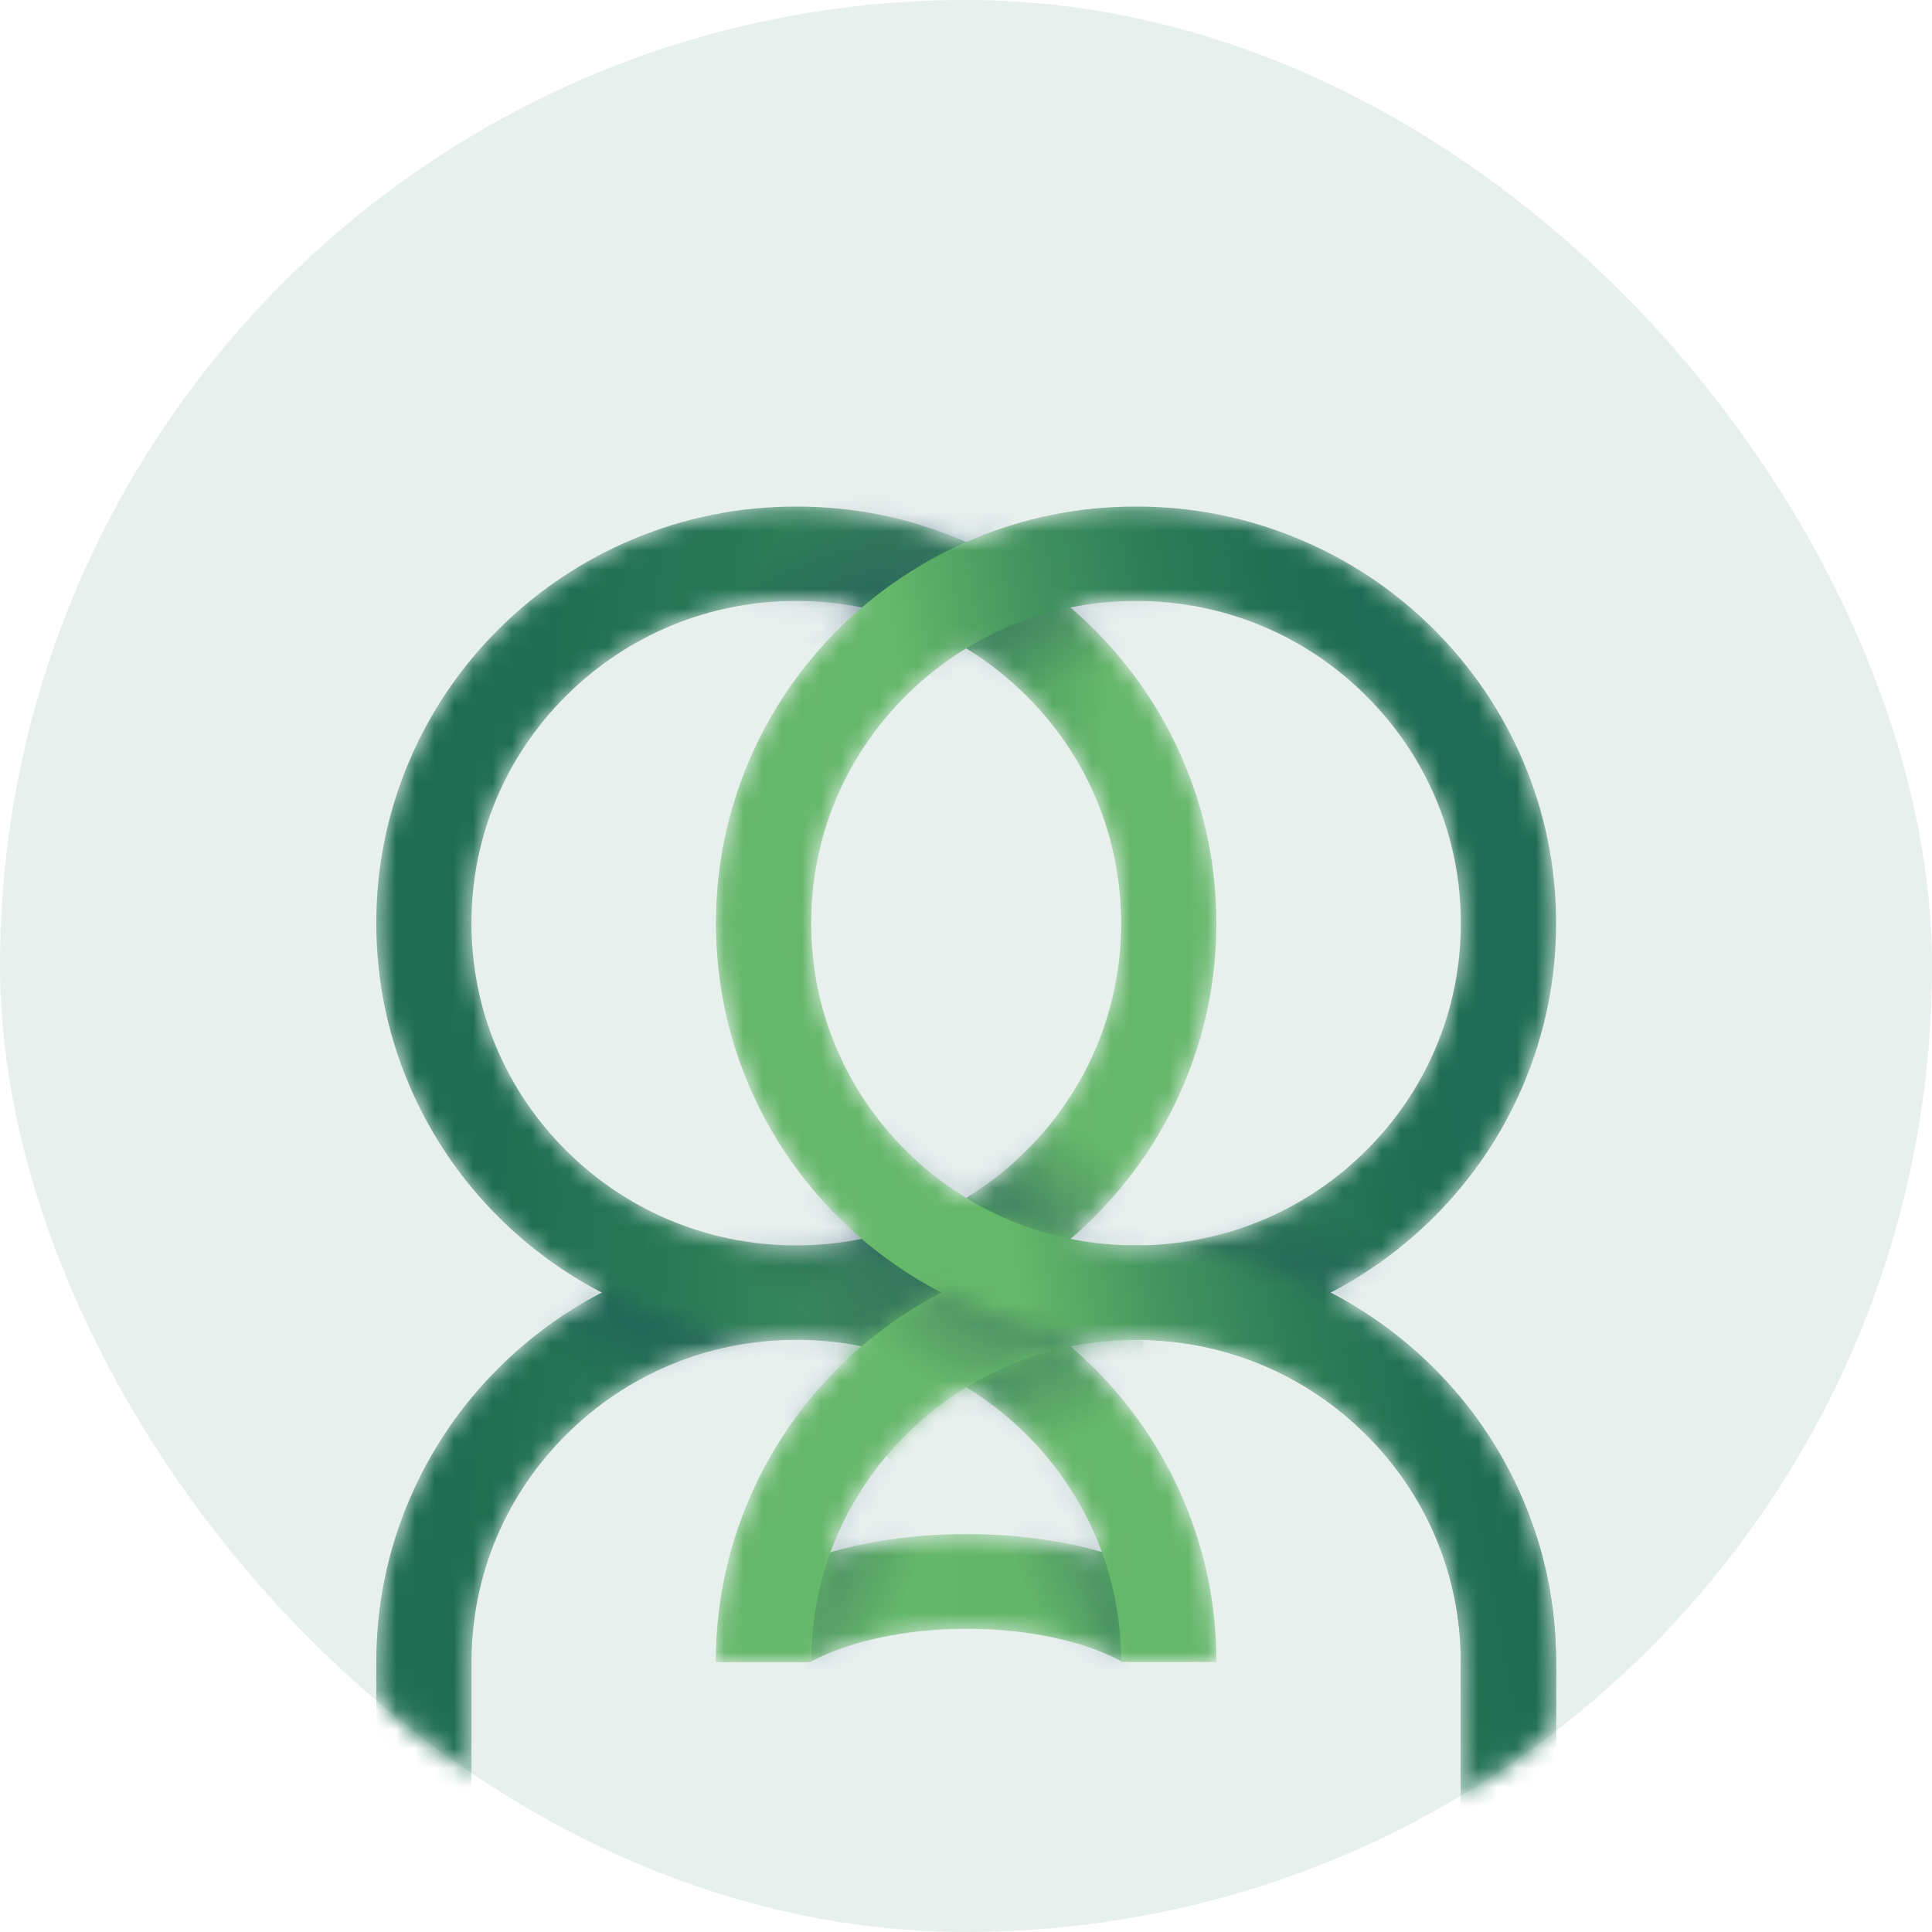 <svg width="100" height="100" viewBox="0 0 100 100" fill="none" xmlns="http://www.w3.org/2000/svg">
<rect width="100" height="100" rx="50" fill="#E8F0EE"/>
<mask id="mask0_776_39701" style="mask-type:alpha" maskUnits="userSpaceOnUse" x="0" y="0" width="100" height="100">
<rect x="0.5" y="0.5" width="99" height="99" rx="49.5" fill="#D9D9D9" stroke="#0A1F3B"/>
</mask>
<g mask="url(#mask0_776_39701)">
<mask id="mask1_776_39701" style="mask-type:luminance" maskUnits="userSpaceOnUse" x="19" y="26" width="62" height="68">
<path d="M74.169 70.775C72.596 69.215 70.816 67.916 68.864 66.906C70.816 65.896 72.596 64.598 74.169 63.037C76.166 61.056 77.732 58.751 78.826 56.181C79.959 53.519 80.537 50.694 80.537 47.786C80.537 44.878 79.963 42.049 78.826 39.392C77.732 36.821 76.163 34.517 74.169 32.535C72.171 30.553 69.848 29 67.257 27.914C64.574 26.791 61.726 26.217 58.794 26.217C55.863 26.217 53.011 26.787 50.332 27.914C50.221 27.96 50.114 28.009 50.003 28.055C49.892 28.006 49.785 27.96 49.674 27.914C46.991 26.791 44.143 26.217 41.212 26.217C38.28 26.217 35.429 26.787 32.749 27.914C30.158 29 27.835 30.557 25.837 32.535C23.84 34.517 22.274 36.821 21.18 39.392C20.039 42.049 19.465 44.874 19.465 47.786C19.465 50.698 20.039 53.523 21.176 56.181C22.27 58.751 23.84 61.056 25.834 63.037C27.407 64.598 29.186 65.896 31.138 66.906C29.186 67.916 27.407 69.215 25.834 70.775C23.836 72.757 22.27 75.061 21.176 77.632C20.043 80.293 19.465 83.118 19.465 86.026V93.62H24.394V86.026C24.394 81.573 26.143 77.381 29.32 74.234C32.432 71.147 36.546 69.42 40.932 69.351C41.024 69.351 41.116 69.351 41.208 69.351C41.3 69.351 41.392 69.351 41.483 69.351C42.544 69.367 43.585 69.48 44.603 69.689C44.197 70.035 43.803 70.399 43.42 70.779C41.422 72.761 39.857 75.065 38.762 77.636C37.629 80.297 37.051 83.122 37.051 86.03H41.981C43.971 84.971 46.88 84.356 49.953 84.348C53.08 84.341 56.023 84.952 58.021 86.03H62.951C62.951 83.118 62.377 80.293 61.24 77.636C60.145 75.065 58.576 72.761 56.582 70.779C56.199 70.399 55.805 70.038 55.4 69.689C56.418 69.484 57.459 69.37 58.519 69.351C58.611 69.351 58.703 69.351 58.794 69.351C58.886 69.351 58.978 69.351 59.07 69.351C63.46 69.42 67.574 71.147 70.682 74.234C73.859 77.385 75.608 81.573 75.608 86.026V93.62H80.537V86.026C80.537 83.114 79.963 80.29 78.826 77.632C77.732 75.061 76.163 72.757 74.169 70.775ZM41.483 64.461C41.392 64.461 41.3 64.461 41.208 64.461C41.116 64.461 41.024 64.461 40.932 64.461C36.542 64.393 32.428 62.665 29.32 59.579C26.143 56.427 24.394 52.24 24.394 47.786C24.394 43.333 26.143 39.141 29.32 35.994C32.497 32.843 36.718 31.107 41.208 31.107C42.36 31.107 43.497 31.221 44.603 31.445C44.197 31.791 43.803 32.155 43.42 32.535C41.422 34.517 39.857 36.821 38.762 39.392C37.629 42.053 37.051 44.878 37.051 47.786C37.051 50.694 37.626 53.523 38.762 56.181C39.857 58.751 41.426 61.056 43.42 63.037C43.803 63.417 44.197 63.778 44.603 64.127C43.585 64.332 42.544 64.446 41.483 64.465V64.461ZM57.034 80.377C54.898 79.758 52.475 79.435 49.938 79.443C47.45 79.45 45.07 79.777 42.965 80.384C43.791 78.099 45.123 76.007 46.907 74.238C47.852 73.3 48.893 72.487 50.003 71.808C51.113 72.487 52.154 73.3 53.099 74.238C54.879 76.003 56.211 78.095 57.038 80.377H57.034ZM53.096 59.579C52.15 60.516 51.109 61.329 49.999 62.008C48.889 61.329 47.848 60.516 46.903 59.579C43.726 56.427 41.977 52.24 41.977 47.786C41.977 43.333 43.726 39.141 46.903 35.994C47.848 35.056 48.889 34.243 49.999 33.564C51.109 34.243 52.15 35.056 53.096 35.994C56.272 39.145 58.021 43.333 58.021 47.786C58.021 52.24 56.272 56.431 53.096 59.579ZM58.794 64.461C58.703 64.461 58.611 64.461 58.519 64.461C57.459 64.446 56.418 64.332 55.4 64.123C55.805 63.778 56.199 63.413 56.582 63.034C58.58 61.052 60.145 58.747 61.24 56.177C62.373 53.515 62.951 50.691 62.951 47.782C62.951 44.874 62.377 42.046 61.24 39.388C60.145 36.818 58.576 34.513 56.582 32.531C56.199 32.151 55.805 31.791 55.4 31.442C56.506 31.218 57.639 31.104 58.794 31.104C63.284 31.104 67.509 32.839 70.682 35.99C73.859 39.141 75.608 43.329 75.608 47.782C75.608 52.236 73.859 56.427 70.682 59.575C67.57 62.661 63.456 64.389 59.07 64.457C58.978 64.457 58.886 64.457 58.794 64.457V64.461Z" fill="white"/>
</mask>
<g mask="url(#mask1_776_39701)">
<mask id="mask2_776_39701" style="mask-type:luminance" maskUnits="userSpaceOnUse" x="38" y="21" width="16" height="13">
<path d="M53.307 24.285C52.519 22.471 53.369 23.477 51.459 22.455C46.908 20.022 41.121 21.897 38.825 26.495C36.869 30.413 41.561 33.097 41.871 33.044C46.281 32.247 51.133 28.989 53.307 24.285Z" fill="white"/>
</mask>
<g mask="url(#mask2_776_39701)">
<path d="M51.59 38.165C55.489 35.511 56.507 30.263 53.865 26.444C51.223 22.625 45.921 21.68 42.022 24.334C38.123 26.989 37.105 32.236 39.747 36.055C42.389 39.874 47.691 40.819 51.59 38.165Z" fill="url(#paint0_radial_776_39701)"/>
</g>
<path d="M58.043 85.989C56.045 84.911 53.105 84.299 49.975 84.307C46.901 84.315 43.993 84.933 42.002 85.989L39.66 81.661C42.385 80.214 46.044 79.409 49.963 79.402C53.955 79.39 57.672 80.203 60.416 81.683L58.043 85.989Z" fill="url(#paint1_linear_776_39701)"/>
<mask id="mask3_776_39701" style="mask-type:luminance" maskUnits="userSpaceOnUse" x="41" y="74" width="12" height="16">
<path d="M42.21 88.654C43.917 89.668 42.639 89.345 44.786 89.072C49.914 88.415 53.508 83.544 52.674 78.479C51.962 74.166 46.569 74.698 46.351 74.922C43.236 78.119 41.211 83.575 42.214 88.654H42.21Z" fill="white"/>
</mask>
<g mask="url(#mask3_776_39701)">
<path d="M51.353 82.079C52.958 77.667 50.7 72.816 46.308 71.243C41.916 69.67 37.054 71.972 35.448 76.383C33.843 80.796 36.101 85.647 40.493 87.22C44.885 88.793 49.747 86.491 51.353 82.079Z" fill="url(#paint2_radial_776_39701)"/>
</g>
<mask id="mask4_776_39701" style="mask-type:luminance" maskUnits="userSpaceOnUse" x="47" y="74" width="12" height="16">
<path d="M57.803 88.654C56.096 89.668 57.374 89.345 55.227 89.072C50.099 88.415 46.505 83.544 47.339 78.479C48.051 74.166 53.444 74.698 53.662 74.922C56.777 78.118 58.802 83.574 57.799 88.654H57.803Z" fill="white"/>
</mask>
<g mask="url(#mask4_776_39701)">
<path d="M59.52 87.227C63.912 85.655 66.171 80.803 64.566 76.391C62.96 71.979 58.098 69.677 53.706 71.25C49.314 72.823 47.056 77.675 48.661 82.087C50.267 86.499 55.129 88.8 59.52 87.227Z" fill="url(#paint3_radial_776_39701)"/>
</g>
<path d="M56.59 70.775C55.017 69.215 53.237 67.917 51.285 66.907C53.237 65.897 55.017 64.598 56.59 63.038C58.588 61.056 60.153 58.752 61.248 56.181C62.381 53.52 62.959 50.695 62.959 47.787C62.959 44.878 62.385 42.05 61.248 39.392C60.153 36.822 58.584 34.517 56.59 32.535C54.596 30.554 52.269 29.001 49.678 27.915C46.999 26.784 44.151 26.218 41.216 26.218C38.28 26.218 35.433 26.787 32.754 27.915C30.162 29.001 27.839 30.557 25.841 32.535C23.843 34.517 22.278 36.822 21.183 39.392C20.051 42.046 19.477 44.871 19.477 47.783C19.477 50.695 20.051 53.52 21.187 56.177C22.282 58.748 23.851 61.052 25.845 63.034C27.418 64.594 29.198 65.893 31.15 66.903C29.198 67.913 27.418 69.211 25.845 70.772C23.847 72.754 22.282 75.058 21.187 77.629C20.051 80.29 19.477 83.115 19.477 86.027V93.62H24.406V86.027C24.406 81.573 26.155 77.382 29.332 74.234C32.444 71.148 36.558 69.42 40.944 69.352C41.036 69.352 41.128 69.352 41.219 69.352C41.311 69.352 41.403 69.352 41.495 69.352C45.885 69.42 49.999 71.148 53.107 74.234C56.284 77.385 58.033 81.573 58.033 86.027H62.962C62.962 83.115 62.388 80.29 61.252 77.632C60.157 75.062 58.588 72.757 56.594 70.775H56.59ZM24.402 47.783C24.402 43.329 26.151 39.138 29.328 35.99C32.505 32.843 36.726 31.104 41.216 31.104C45.705 31.104 49.931 32.839 53.103 35.99C56.28 39.142 58.029 43.329 58.029 47.783C58.029 52.236 56.28 56.428 53.103 59.575C49.992 62.662 45.877 64.389 41.491 64.458C41.399 64.458 41.308 64.458 41.216 64.458C41.124 64.458 41.032 64.458 40.94 64.458C36.55 64.389 32.436 62.662 29.328 59.575C26.151 56.424 24.402 52.236 24.402 47.783Z" fill="url(#paint4_linear_776_39701)"/>
<mask id="mask5_776_39701" style="mask-type:luminance" maskUnits="userSpaceOnUse" x="46" y="69" width="17" height="11">
<path d="M46.451 74.781C46.719 76.74 46.172 75.544 47.733 77.036C51.453 80.601 57.535 80.343 60.999 76.534C63.95 73.288 60.164 69.442 59.851 69.412C55.388 68.994 49.827 70.828 46.455 74.777L46.451 74.781Z" fill="white"/>
</mask>
<g mask="url(#mask5_776_39701)">
<path d="M57.333 77.761C61.809 76.251 64.22 71.471 62.717 67.086C61.214 62.701 56.366 60.37 51.889 61.88C47.412 63.39 45.002 68.169 46.505 72.555C48.008 76.94 52.856 79.271 57.333 77.761Z" fill="url(#paint5_radial_776_39701)"/>
</g>
<mask id="mask6_776_39701" style="mask-type:luminance" maskUnits="userSpaceOnUse" x="47" y="30" width="16" height="11">
<path d="M47.303 35.531C47.571 37.49 47.023 36.294 48.585 37.786C52.305 41.351 58.387 41.093 61.85 37.285C64.801 34.039 61.016 30.193 60.702 30.162C56.239 29.745 50.678 31.578 47.307 35.527L47.303 35.531Z" fill="white"/>
</mask>
<g mask="url(#mask6_776_39701)">
<path d="M58.182 38.513C62.659 37.003 65.07 32.224 63.566 27.838C62.063 23.453 57.215 21.122 52.739 22.632C48.262 24.142 45.851 28.922 47.355 33.307C48.858 37.692 53.706 40.023 58.182 38.513Z" fill="url(#paint6_radial_776_39701)"/>
</g>
<mask id="mask7_776_39701" style="mask-type:luminance" maskUnits="userSpaceOnUse" x="37" y="21" width="16" height="12">
<path d="M52.438 24.843C51.753 22.987 52.545 24.038 50.696 22.911C46.295 20.226 40.412 21.772 37.852 26.229C35.674 30.029 40.202 32.976 40.516 32.938C44.963 32.395 49.996 29.418 52.438 24.843Z" fill="white"/>
</mask>
<g mask="url(#mask7_776_39701)">
<path d="M48.958 36.92C53.003 34.491 54.322 29.31 51.904 25.348C49.486 21.385 44.246 20.142 40.201 22.571C36.156 25 34.837 30.182 37.255 34.144C39.673 38.107 44.913 39.35 48.958 36.92Z" fill="url(#paint7_radial_776_39701)"/>
</g>
<mask id="mask8_776_39701" style="mask-type:luminance" maskUnits="userSpaceOnUse" x="46" y="52" width="15" height="13">
<path d="M59.481 64.367C60.687 62.795 60.22 64.021 60.186 61.872C60.098 56.743 55.612 52.658 50.449 52.924C46.047 53.148 45.982 58.524 46.185 58.763C49.044 62.188 54.284 64.792 59.481 64.367Z" fill="white"/>
</mask>
<g mask="url(#mask8_776_39701)">
<path d="M58.901 64.863C60.965 60.708 59.198 55.659 54.956 53.587C50.714 51.514 45.603 53.203 43.54 57.358C41.477 61.514 43.243 66.562 47.485 68.635C51.727 70.707 56.839 69.018 58.901 64.863Z" fill="url(#paint8_radial_776_39701)"/>
</g>
<mask id="mask9_776_39701" style="mask-type:luminance" maskUnits="userSpaceOnUse" x="37" y="59" width="18" height="16">
<path d="M54.622 65.771C53.918 63.922 52.502 62.369 50.645 61.26C46.214 58.614 40.346 60.22 37.832 64.7C35.688 68.52 41.494 74.427 41.678 74.173C44.943 69.727 49.547 66.906 54.618 65.767L54.622 65.771Z" fill="white"/>
</mask>
<g mask="url(#mask9_776_39701)">
<path d="M50.028 76.952C54.049 74.484 55.316 69.29 52.859 65.351C50.402 61.412 45.151 60.22 41.13 62.688C37.109 65.157 35.841 70.351 38.298 74.29C40.756 78.228 46.007 79.42 50.028 76.952Z" fill="url(#paint9_radial_776_39701)"/>
</g>
<mask id="mask10_776_39701" style="mask-type:luminance" maskUnits="userSpaceOnUse" x="26" y="66" width="16" height="11">
<path d="M26.44 70.414C27.109 75.502 28.181 78.972 30.493 74.382C32.709 69.989 41.699 69.355 41.447 69.355C37.665 69.385 34.11 68.459 30.971 66.788C29.754 66.139 26.156 68.28 26.44 70.414Z" fill="white"/>
</mask>
<g mask="url(#mask10_776_39701)">
<path d="M44.413 71.89C45.992 67.531 43.664 62.712 39.214 61.126C34.764 59.54 29.876 61.788 28.298 66.147C26.719 70.507 29.047 75.326 33.497 76.912C37.947 78.498 42.834 76.249 44.413 71.89Z" fill="url(#paint10_radial_776_39701)"/>
</g>
<mask id="mask11_776_39701" style="mask-type:luminance" maskUnits="userSpaceOnUse" x="35" y="62" width="21" height="11">
<path d="M35.993 63.597C36.663 68.684 42.205 75.161 44.517 70.571C46.733 66.178 55.723 65.544 55.471 65.544C51.689 65.575 48.134 64.648 44.995 62.978C43.778 62.328 35.714 61.463 35.993 63.593V63.597Z" fill="white"/>
</mask>
<g mask="url(#mask11_776_39701)">
<path d="M45.422 73.334C40.971 71.747 33.964 65.433 35.544 61.071C37.125 56.712 46.693 55.961 51.141 57.544C55.592 59.131 57.919 63.949 56.338 68.307C54.757 72.666 49.874 74.917 45.422 73.33V73.334Z" fill="url(#paint11_radial_776_39701)"/>
</g>
<mask id="mask12_776_39701" style="mask-type:luminance" maskUnits="userSpaceOnUse" x="41" y="64" width="12" height="4">
<path d="M44.587 64.12C42.941 64.477 41.1 64.473 41.395 64.462C47.993 64.188 52.471 67.457 52.471 67.457C52.471 67.457 50.239 65.969 47.962 64.405C47.005 63.748 44.59 64.116 44.583 64.116L44.587 64.12Z" fill="white"/>
</mask>
<g mask="url(#mask12_776_39701)">
<path d="M51.425 67.539C53.003 63.18 50.675 58.361 46.225 56.775C41.775 55.189 36.888 57.437 35.309 61.796C33.731 66.156 36.059 70.975 40.509 72.561C44.959 74.147 49.846 71.898 51.425 67.539Z" fill="url(#paint12_radial_776_39701)"/>
</g>
<path d="M74.174 70.775C72.601 69.215 70.821 67.917 68.869 66.907C70.821 65.897 72.601 64.598 74.174 63.038C76.172 61.056 77.737 58.752 78.832 56.181C79.965 53.52 80.543 50.695 80.543 47.787C80.543 44.878 79.969 42.05 78.832 39.392C77.737 36.822 76.168 34.517 74.174 32.535C72.176 30.554 69.853 29.001 67.262 27.915C64.583 26.784 61.735 26.218 58.8 26.218C55.864 26.218 53.017 26.787 50.337 27.915C47.746 29.001 45.423 30.557 43.425 32.535C41.427 34.514 39.862 36.822 38.767 39.392C37.635 42.054 37.057 44.878 37.057 47.787C37.057 50.695 37.631 53.523 38.767 56.181C39.862 58.752 41.431 61.056 43.425 63.038C44.998 64.598 46.778 65.897 48.73 66.907C46.778 67.917 44.998 69.215 43.425 70.775C41.427 72.757 39.862 75.062 38.767 77.632C37.635 80.294 37.057 83.118 37.057 86.027H41.986C41.986 81.573 43.735 77.382 46.912 74.234C50.024 71.148 54.138 69.42 58.524 69.352C58.616 69.352 58.708 69.352 58.8 69.352C58.892 69.352 58.983 69.352 59.075 69.352C63.465 69.42 67.579 71.148 70.687 74.234C73.864 77.385 75.613 81.573 75.613 86.027V93.62H80.543V86.027C80.543 83.115 79.969 80.29 78.832 77.632C77.737 75.062 76.168 72.757 74.174 70.775ZM41.986 47.783C41.986 43.329 43.735 39.138 46.912 35.99C50.089 32.839 54.31 31.104 58.8 31.104C63.289 31.104 67.514 32.839 70.687 35.99C73.864 39.142 75.613 43.329 75.613 47.783C75.613 52.236 73.864 56.428 70.687 59.575C67.576 62.662 63.461 64.389 59.075 64.458C58.983 64.458 58.892 64.458 58.8 64.458C58.708 64.458 58.616 64.458 58.524 64.458C54.134 64.389 50.02 62.662 46.912 59.575C43.735 56.424 41.986 52.236 41.986 47.783Z" fill="url(#paint13_linear_776_39701)"/>
<path d="M80.541 93.621H75.611V86.027C75.611 81.574 73.862 77.382 70.685 74.235C67.509 71.083 63.287 69.348 58.798 69.348C54.308 69.348 50.083 71.083 46.91 74.235C43.733 77.386 41.984 81.574 41.984 86.027H37.055C37.055 83.115 37.629 80.29 38.766 77.633C39.86 75.062 41.429 72.758 43.423 70.776C45.421 68.794 47.744 67.241 50.336 66.155C53.018 65.031 55.866 64.458 58.798 64.458C61.729 64.458 64.581 65.028 67.26 66.155C69.851 67.241 72.174 68.798 74.172 70.776C76.17 72.758 77.735 75.062 78.83 77.633C79.963 80.294 80.541 83.119 80.541 86.027V93.621Z" fill="url(#paint14_linear_776_39701)"/>
<mask id="mask13_776_39701" style="mask-type:luminance" maskUnits="userSpaceOnUse" x="37" y="64" width="44" height="30">
<path d="M80.543 93.621H75.613V86.027C75.613 81.574 73.864 77.382 70.687 74.235C67.511 71.083 63.289 69.348 58.8 69.348C54.31 69.348 50.085 71.083 46.912 74.235C43.735 77.386 41.986 81.574 41.986 86.027H37.057C37.057 83.115 37.631 80.29 38.767 77.633C39.862 75.062 41.431 72.758 43.425 70.776C45.423 68.794 47.746 67.241 50.337 66.155C53.02 65.031 55.868 64.458 58.8 64.458C61.731 64.458 64.583 65.028 67.262 66.155C69.853 67.241 72.176 68.798 74.174 70.776C76.172 72.758 77.737 75.062 78.832 77.633C79.965 80.294 80.543 83.119 80.543 86.027V93.621Z" fill="white"/>
</mask>
<g mask="url(#mask13_776_39701)">
<path d="M44.595 64.109C43.524 65.772 43.114 67.826 43.328 69.967C43.841 75.073 48.645 78.779 53.769 78.099C58.136 77.519 59.441 69.375 59.124 69.378C53.578 69.443 48.526 67.472 44.595 64.112V64.109Z" fill="url(#paint15_linear_776_39701)"/>
<mask id="mask14_776_39701" style="mask-type:luminance" maskUnits="userSpaceOnUse" x="43" y="64" width="17" height="15">
<path d="M44.595 64.108C43.524 65.771 43.114 67.825 43.328 69.966C43.841 75.073 48.645 78.778 53.769 78.099C58.136 77.518 59.441 69.374 59.124 69.378C53.578 69.442 48.526 67.472 44.595 64.112V64.108Z" fill="white"/>
</mask>
<g mask="url(#mask14_776_39701)">
<path d="M61.245 71.997C62.959 67.688 60.783 62.8 56.385 61.077C51.987 59.355 47.031 61.452 45.317 65.76C43.603 70.069 45.778 74.957 50.177 76.68C54.575 78.402 59.53 76.305 61.245 71.997Z" fill="url(#paint16_linear_776_39701)"/>
</g>
</g>
<mask id="mask15_776_39701" style="mask-type:luminance" maskUnits="userSpaceOnUse" x="58" y="57" width="16" height="11">
<path d="M73.731 63.44C73.061 58.352 71.99 54.882 69.678 59.472C67.462 63.865 58.475 64.461 58.728 64.457C62.509 64.427 66.061 65.391 69.199 67.066C70.416 67.715 74.014 65.574 73.731 63.44Z" fill="white"/>
</mask>
<g mask="url(#mask15_776_39701)">
<path d="M71.876 67.701C73.454 63.342 71.127 58.522 66.677 56.936C62.227 55.351 57.339 57.599 55.761 61.958C54.182 66.317 56.51 71.137 60.96 72.722C65.41 74.308 70.297 72.06 71.876 67.701Z" fill="url(#paint17_radial_776_39701)"/>
</g>
<mask id="mask16_776_39701" style="mask-type:luminance" maskUnits="userSpaceOnUse" x="43" y="66" width="16" height="10">
<path d="M43.867 70.369C44.537 75.456 43.389 77.563 47.136 74.029C51.786 69.644 56.616 69.404 58.84 69.336C55.185 69.366 51.794 68.474 48.736 66.902C47.859 67.328 45.371 68.812 43.867 70.369Z" fill="white"/>
</mask>
<g mask="url(#mask16_776_39701)">
<path d="M61.827 71.844C63.406 67.485 61.078 62.666 56.628 61.08C52.178 59.494 47.29 61.742 45.712 66.102C44.133 70.461 46.461 75.28 50.911 76.866C55.361 78.452 60.248 76.204 61.827 71.844Z" fill="url(#paint18_radial_776_39701)"/>
</g>
</g>
</g>
<defs>
<radialGradient id="paint0_radial_776_39701" cx="0" cy="0" r="1" gradientUnits="userSpaceOnUse" gradientTransform="translate(54.544 39.912) rotate(124.214) scale(21.524 21.589)">
<stop stop-color="#16375A"/>
<stop offset="0.48" stop-color="#16375A" stop-opacity="0.37"/>
<stop offset="0.74" stop-color="#16375A" stop-opacity="0"/>
</radialGradient>
<linearGradient id="paint1_linear_776_39701" x1="16.865" y1="82.253" x2="78.151" y2="83.194" gradientUnits="userSpaceOnUse">
<stop stop-color="#1D6C53"/>
<stop offset="0.14" stop-color="#1F6E53"/>
<stop offset="0.22" stop-color="#277756"/>
<stop offset="0.3" stop-color="#35855A"/>
<stop offset="0.36" stop-color="#499960"/>
<stop offset="0.42" stop-color="#65B769"/>
<stop offset="0.64" stop-color="#62B668"/>
<stop offset="0.68" stop-color="#4EA061"/>
<stop offset="0.75" stop-color="#38895B"/>
<stop offset="0.82" stop-color="#297856"/>
<stop offset="0.9" stop-color="#1F6F53"/>
<stop offset="1" stop-color="#1D6C53"/>
</linearGradient>
<radialGradient id="paint2_radial_776_39701" cx="0" cy="0" r="1" gradientUnits="userSpaceOnUse" gradientTransform="translate(32.049 76.754) rotate(-91.704) scale(21.47 21.643)">
<stop stop-color="#16375A"/>
<stop offset="0.48" stop-color="#16375A" stop-opacity="0.37"/>
<stop offset="0.74" stop-color="#16375A" stop-opacity="0"/>
</radialGradient>
<radialGradient id="paint3_radial_776_39701" cx="0" cy="0" r="1" gradientUnits="userSpaceOnUse" gradientTransform="translate(67.966 76.624) rotate(-88.296) scale(21.47 21.643)">
<stop stop-color="#16375A"/>
<stop offset="0.48" stop-color="#16375A" stop-opacity="0.37"/>
<stop offset="0.74" stop-color="#16375A" stop-opacity="0"/>
</radialGradient>
<linearGradient id="paint4_linear_776_39701" x1="11.577" y1="58.03" x2="54.559" y2="62.297" gradientUnits="userSpaceOnUse">
<stop stop-color="#1D6C53"/>
<stop offset="0.33" stop-color="#1F6E53"/>
<stop offset="0.53" stop-color="#277756"/>
<stop offset="0.7" stop-color="#35855A"/>
<stop offset="0.85" stop-color="#499960"/>
<stop offset="0.99" stop-color="#62B468"/>
<stop offset="1" stop-color="#65B769"/>
</linearGradient>
<radialGradient id="paint5_radial_776_39701" cx="0" cy="0" r="1" gradientUnits="userSpaceOnUse" gradientTransform="translate(49.515 59.525) rotate(-40.093) scale(21.571 21.542)">
<stop stop-color="#16375A"/>
<stop offset="0.48" stop-color="#16375A" stop-opacity="0.37"/>
<stop offset="0.74" stop-color="#16375A" stop-opacity="0"/>
</radialGradient>
<radialGradient id="paint6_radial_776_39701" cx="0" cy="0" r="1" gradientUnits="userSpaceOnUse" gradientTransform="translate(50.365 20.278) rotate(-40.093) scale(21.571 21.542)">
<stop stop-color="#16375A"/>
<stop offset="0.48" stop-color="#16375A" stop-opacity="0.37"/>
<stop offset="0.74" stop-color="#16375A" stop-opacity="0"/>
</radialGradient>
<radialGradient id="paint7_radial_776_39701" cx="0" cy="0" r="1" gradientUnits="userSpaceOnUse" gradientTransform="translate(51.798 38.842) rotate(127.492) scale(21.534 21.579)">
<stop stop-color="#16375A"/>
<stop offset="0.48" stop-color="#16375A" stop-opacity="0.37"/>
<stop offset="0.74" stop-color="#16375A" stop-opacity="0"/>
</radialGradient>
<radialGradient id="paint8_radial_776_39701" cx="0" cy="0" r="1" gradientUnits="userSpaceOnUse" gradientTransform="translate(47.402 72.069) rotate(-175.357) scale(21.642 21.471)">
<stop stop-color="#16375A"/>
<stop offset="0.48" stop-color="#16375A" stop-opacity="0.37"/>
<stop offset="0.74" stop-color="#16375A" stop-opacity="0"/>
</radialGradient>
<radialGradient id="paint9_radial_776_39701" cx="0" cy="0" r="1" gradientUnits="userSpaceOnUse" gradientTransform="translate(52.847 78.857) rotate(126.931) scale(21.532 21.581)">
<stop stop-color="#16375A"/>
<stop offset="0.48" stop-color="#16375A" stop-opacity="0.37"/>
<stop offset="0.74" stop-color="#16375A" stop-opacity="0"/>
</radialGradient>
<radialGradient id="paint10_radial_776_39701" cx="0" cy="0" r="1" gradientUnits="userSpaceOnUse" gradientTransform="translate(38.882 57.824) rotate(-1.766) scale(21.643 21.47)">
<stop stop-color="#16375A"/>
<stop offset="0.48" stop-color="#16375A" stop-opacity="0.37"/>
<stop offset="0.74" stop-color="#16375A" stop-opacity="0"/>
</radialGradient>
<radialGradient id="paint11_radial_776_39701" cx="0" cy="0" r="1" gradientUnits="userSpaceOnUse" gradientTransform="translate(49.409 53.31) rotate(-1.756) scale(22.482 22.302)">
<stop stop-color="#16375A"/>
<stop offset="0.48" stop-color="#16375A" stop-opacity="0.37"/>
<stop offset="0.74" stop-color="#16375A" stop-opacity="0"/>
</radialGradient>
<radialGradient id="paint12_radial_776_39701" cx="0" cy="0" r="1" gradientUnits="userSpaceOnUse" gradientTransform="translate(40.806 75.978) rotate(178.234) scale(21.643 21.47)">
<stop stop-color="#16375A"/>
<stop offset="0.48" stop-color="#16375A" stop-opacity="0.37"/>
<stop offset="0.74" stop-color="#16375A" stop-opacity="0"/>
</radialGradient>
<linearGradient id="paint13_linear_776_39701" x1="27.588" y1="67.677" x2="75.731" y2="58.427" gradientUnits="userSpaceOnUse">
<stop offset="0.51" stop-color="#65B769"/>
<stop offset="0.52" stop-color="#63B568"/>
<stop offset="0.65" stop-color="#44955F"/>
<stop offset="0.78" stop-color="#2E7E58"/>
<stop offset="0.9" stop-color="#217054"/>
<stop offset="1" stop-color="#1D6C53"/>
</linearGradient>
<linearGradient id="paint14_linear_776_39701" x1="31.13" y1="86.13" x2="79.273" y2="76.879" gradientUnits="userSpaceOnUse">
<stop offset="0.51" stop-color="#65B769"/>
<stop offset="0.52" stop-color="#63B568"/>
<stop offset="0.65" stop-color="#44955F"/>
<stop offset="0.78" stop-color="#2E7E58"/>
<stop offset="0.9" stop-color="#217054"/>
<stop offset="1" stop-color="#1D6C53"/>
</linearGradient>
<linearGradient id="paint15_linear_776_39701" x1="28.98" y1="74.925" x2="77.123" y2="65.675" gradientUnits="userSpaceOnUse">
<stop offset="0.51" stop-color="#65B769"/>
<stop offset="0.52" stop-color="#63B568"/>
<stop offset="0.65" stop-color="#44955F"/>
<stop offset="0.78" stop-color="#2E7E58"/>
<stop offset="0.9" stop-color="#217054"/>
<stop offset="1" stop-color="#1D6C53"/>
</linearGradient>
<linearGradient id="paint16_linear_776_39701" x1="28.715" y1="73.524" x2="76.858" y2="64.274" gradientUnits="userSpaceOnUse">
<stop offset="0.51" stop-color="#65B769"/>
<stop offset="0.52" stop-color="#63B568"/>
<stop offset="0.65" stop-color="#44955F"/>
<stop offset="0.78" stop-color="#2E7E58"/>
<stop offset="0.9" stop-color="#217054"/>
<stop offset="1" stop-color="#1D6C53"/>
</linearGradient>
<radialGradient id="paint17_radial_776_39701" cx="0" cy="0" r="1" gradientUnits="userSpaceOnUse" gradientTransform="translate(61.253 76.173) rotate(178.234) scale(21.643 21.47)">
<stop stop-color="#16375A"/>
<stop offset="0.48" stop-color="#16375A" stop-opacity="0.37"/>
<stop offset="0.74" stop-color="#16375A" stop-opacity="0"/>
</radialGradient>
<radialGradient id="paint18_radial_776_39701" cx="0" cy="0" r="1" gradientUnits="userSpaceOnUse" gradientTransform="translate(56.295 57.777) rotate(-1.766) scale(21.643 21.47)">
<stop stop-color="#16375A"/>
<stop offset="0.48" stop-color="#16375A" stop-opacity="0.37"/>
<stop offset="0.74" stop-color="#16375A" stop-opacity="0"/>
</radialGradient>
</defs>
</svg>

